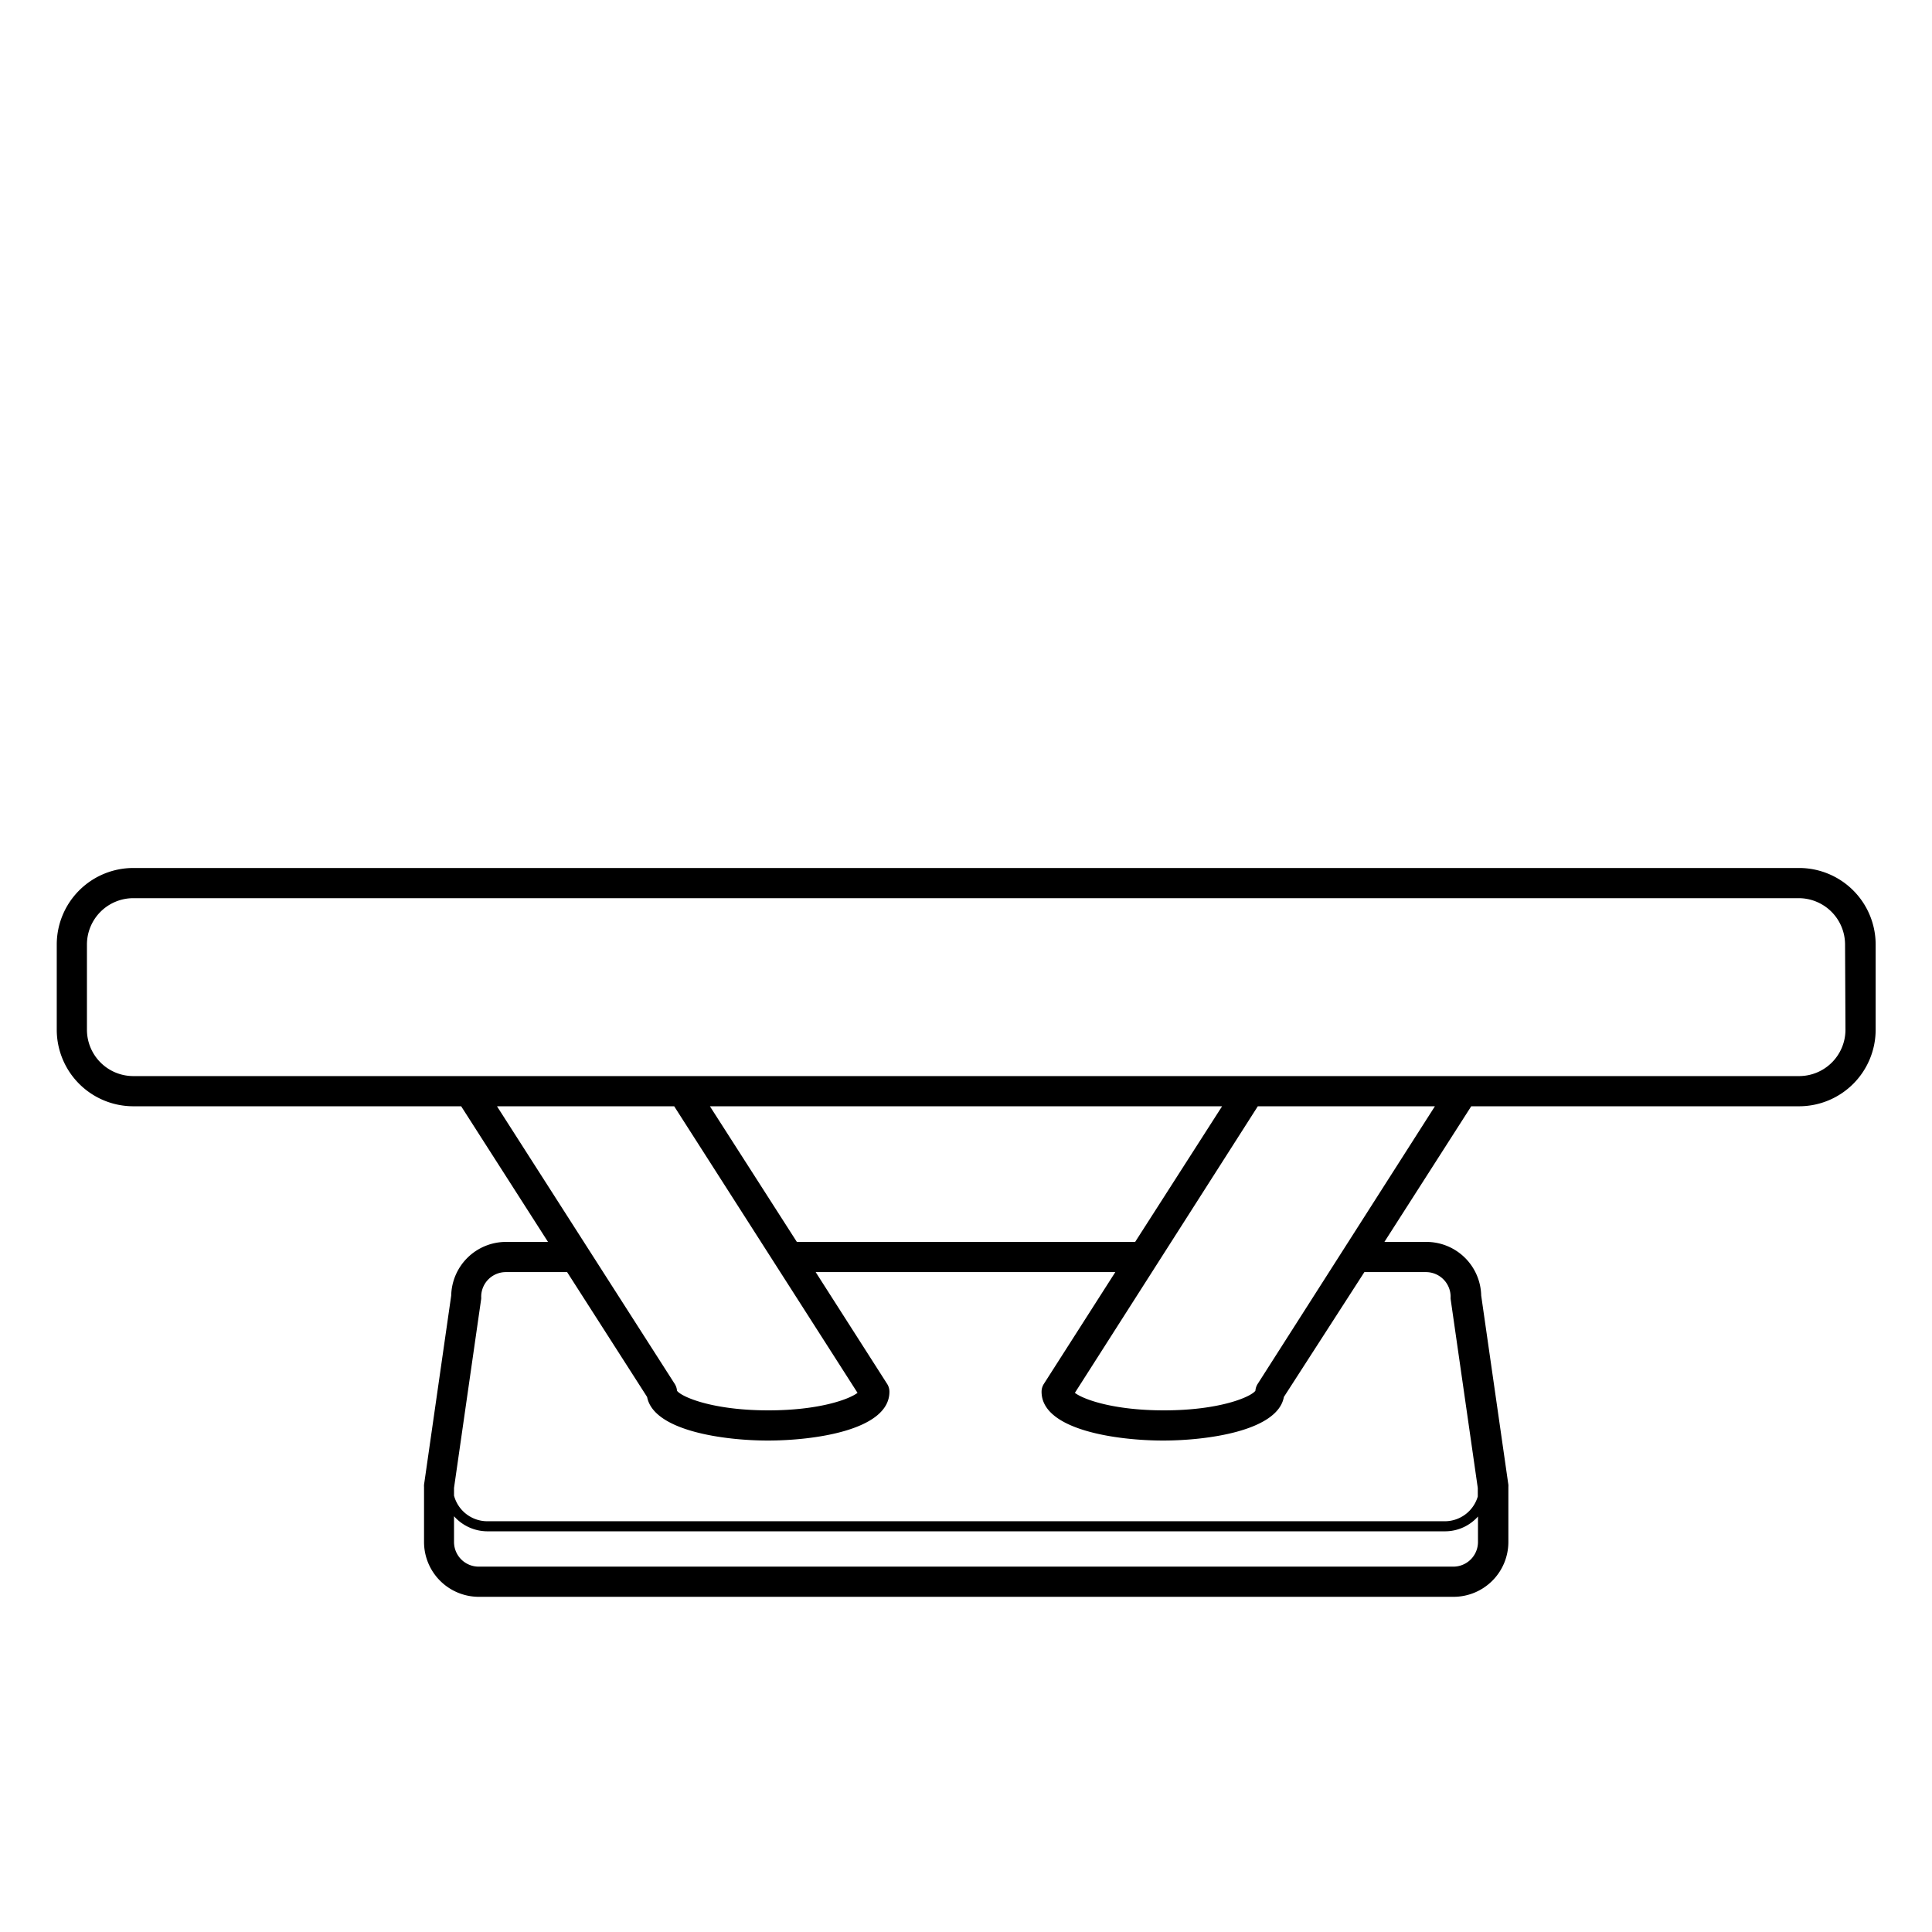 <svg xmlns="http://www.w3.org/2000/svg" viewBox="0 0 192 192"><title>BESCHLÄGE</title><g id="Layer_1" data-name="Layer 1"><path d="M178.76,86.26H13.24a7.61,7.61,0,0,0-7.6,7.6v8.48a7.61,7.61,0,0,0,7.6,7.6H45.83l8.63,13.48H50.28a5.45,5.45,0,0,0-5.44,5.33l-2.7,18.8a1.49,1.49,0,0,0,0,.21v5.49a5.45,5.45,0,0,0,5.45,5.44h96.86a5.45,5.45,0,0,0,5.45-5.44v-5.49a1.49,1.49,0,0,0,0-.21l-2.7-18.8a5.45,5.45,0,0,0-5.44-5.33h-4.18l8.63-13.48h32.59a7.61,7.61,0,0,0,7.6-7.6V93.86A7.61,7.61,0,0,0,178.76,86.26Zm-65.95,37.16H79.19l-8.64-13.48h50.9Zm-27.59,15c-.87.66-3.86,1.74-8.86,1.74-5.58,0-8.65-1.35-9.08-1.95a1.47,1.47,0,0,0-.24-.7L49.39,109.94H67Zm59.21,17.27H47.57a2.45,2.45,0,0,1-2.45-2.44v-2.57a4.44,4.44,0,0,0,3.3,1.5h95.19a4.38,4.38,0,0,0,3.27-1.47v2.54A2.45,2.45,0,0,1,144.43,155.69Zm-2.71-29.27a2.45,2.45,0,0,1,2.44,2.45,1.49,1.49,0,0,0,0,.21l2.7,18.79v.85a3.42,3.42,0,0,1-3.27,2.46H48.42a3.43,3.43,0,0,1-3.3-2.55v-.76l2.7-18.79a1.49,1.49,0,0,0,0-.21,2.45,2.45,0,0,1,2.44-2.45h6.1l7.95,12.41c.65,3.4,7.75,4.33,12,4.33,4.49,0,12.08-1,12.08-4.85a1.44,1.44,0,0,0-.24-.8l-7.09-11.09h29.78l-7.09,11.09a1.44,1.44,0,0,0-.24.8c0,3.83,7.59,4.85,12.08,4.85,4.28,0,11.38-.93,12-4.33l8-12.41ZM125,137.51a1.47,1.47,0,0,0-.24.7c-.43.6-3.5,1.95-9.08,1.95-5,0-8-1.08-8.86-1.74L125,109.94h17.6Zm58.4-35.17a4.61,4.61,0,0,1-4.6,4.6H13.24a4.61,4.61,0,0,1-4.6-4.6V93.86a4.61,4.61,0,0,1,4.6-4.6H178.76a4.61,4.61,0,0,1,4.6,4.6Z"/></g></svg>